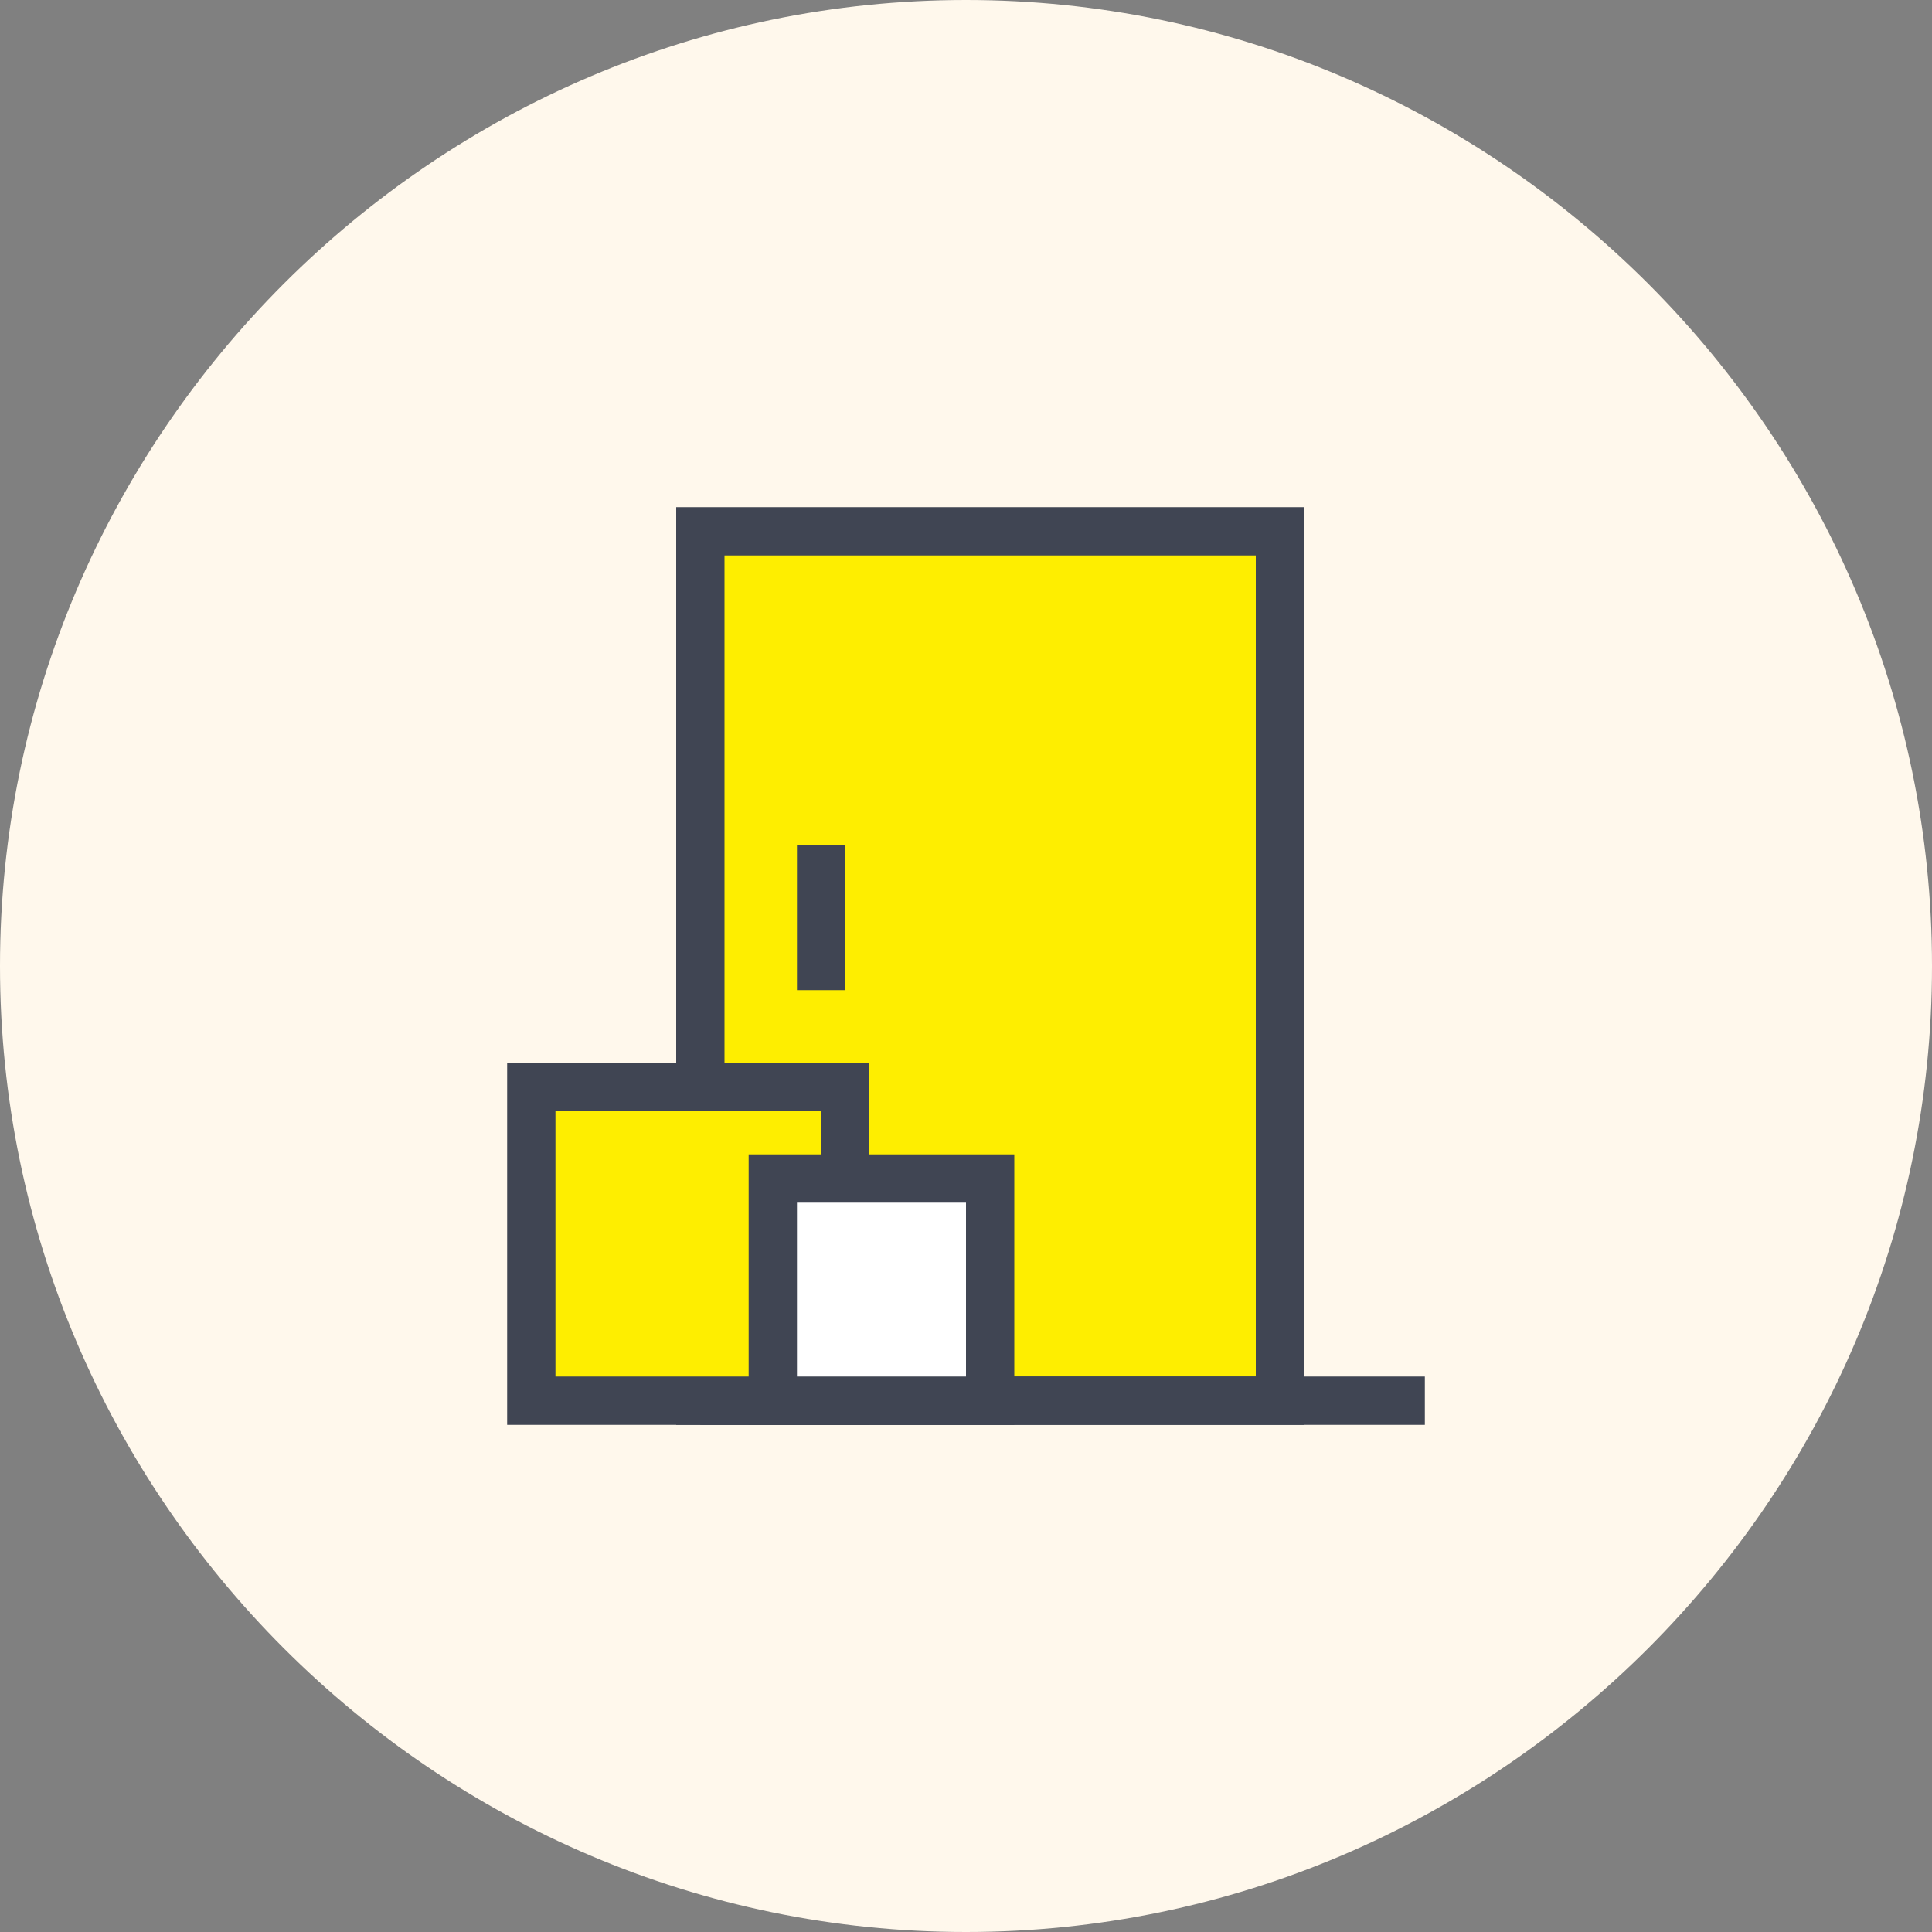 <?xml version="1.0" encoding="utf-8"?>
<!-- Generator: Adobe Illustrator 22.1.0, SVG Export Plug-In . SVG Version: 6.00 Build 0)  -->
<svg version="1.1" id="Layer_1" xmlns="http://www.w3.org/2000/svg" xmlns:xlink="http://www.w3.org/1999/xlink" x="0px" y="0px"
	 viewBox="0 0 40 40" style="enable-background:new 0 0 40 40;" xml:space="preserve">
<rect x="0" y="0" width="40" height="40" fill="#808080" stroke="none"/>
<style type="text/css">
	.st0{fill:#FFF8EC;}
	.st1{fill:#FEEE00;stroke:#404553;}
	.st2{fill:none;stroke:#404553;}
	.st3{fill:#FFFFFF;stroke:#404553;}
</style>
<path class="st0" d="M20,0L20,0c11,0,20,9,20,20l0,0c0,11-9,20-20,20l0,0C9,40,0,31,0,20l0,0C0,9,9,0,20,0z"/>
<path class="st1" d="M26.5,11h-12v18h12V11z"/>
<path class="st2" d="M29.5,29h-15"/>
<path class="st2" d="M17,20.5v-3"/>
<path class="st1" d="M17.5,22.5H11V29h6.5V22.5z"/>
<path class="st3" d="M20.5,24.4H16V29h4.5V24.4z"/>
</svg>
